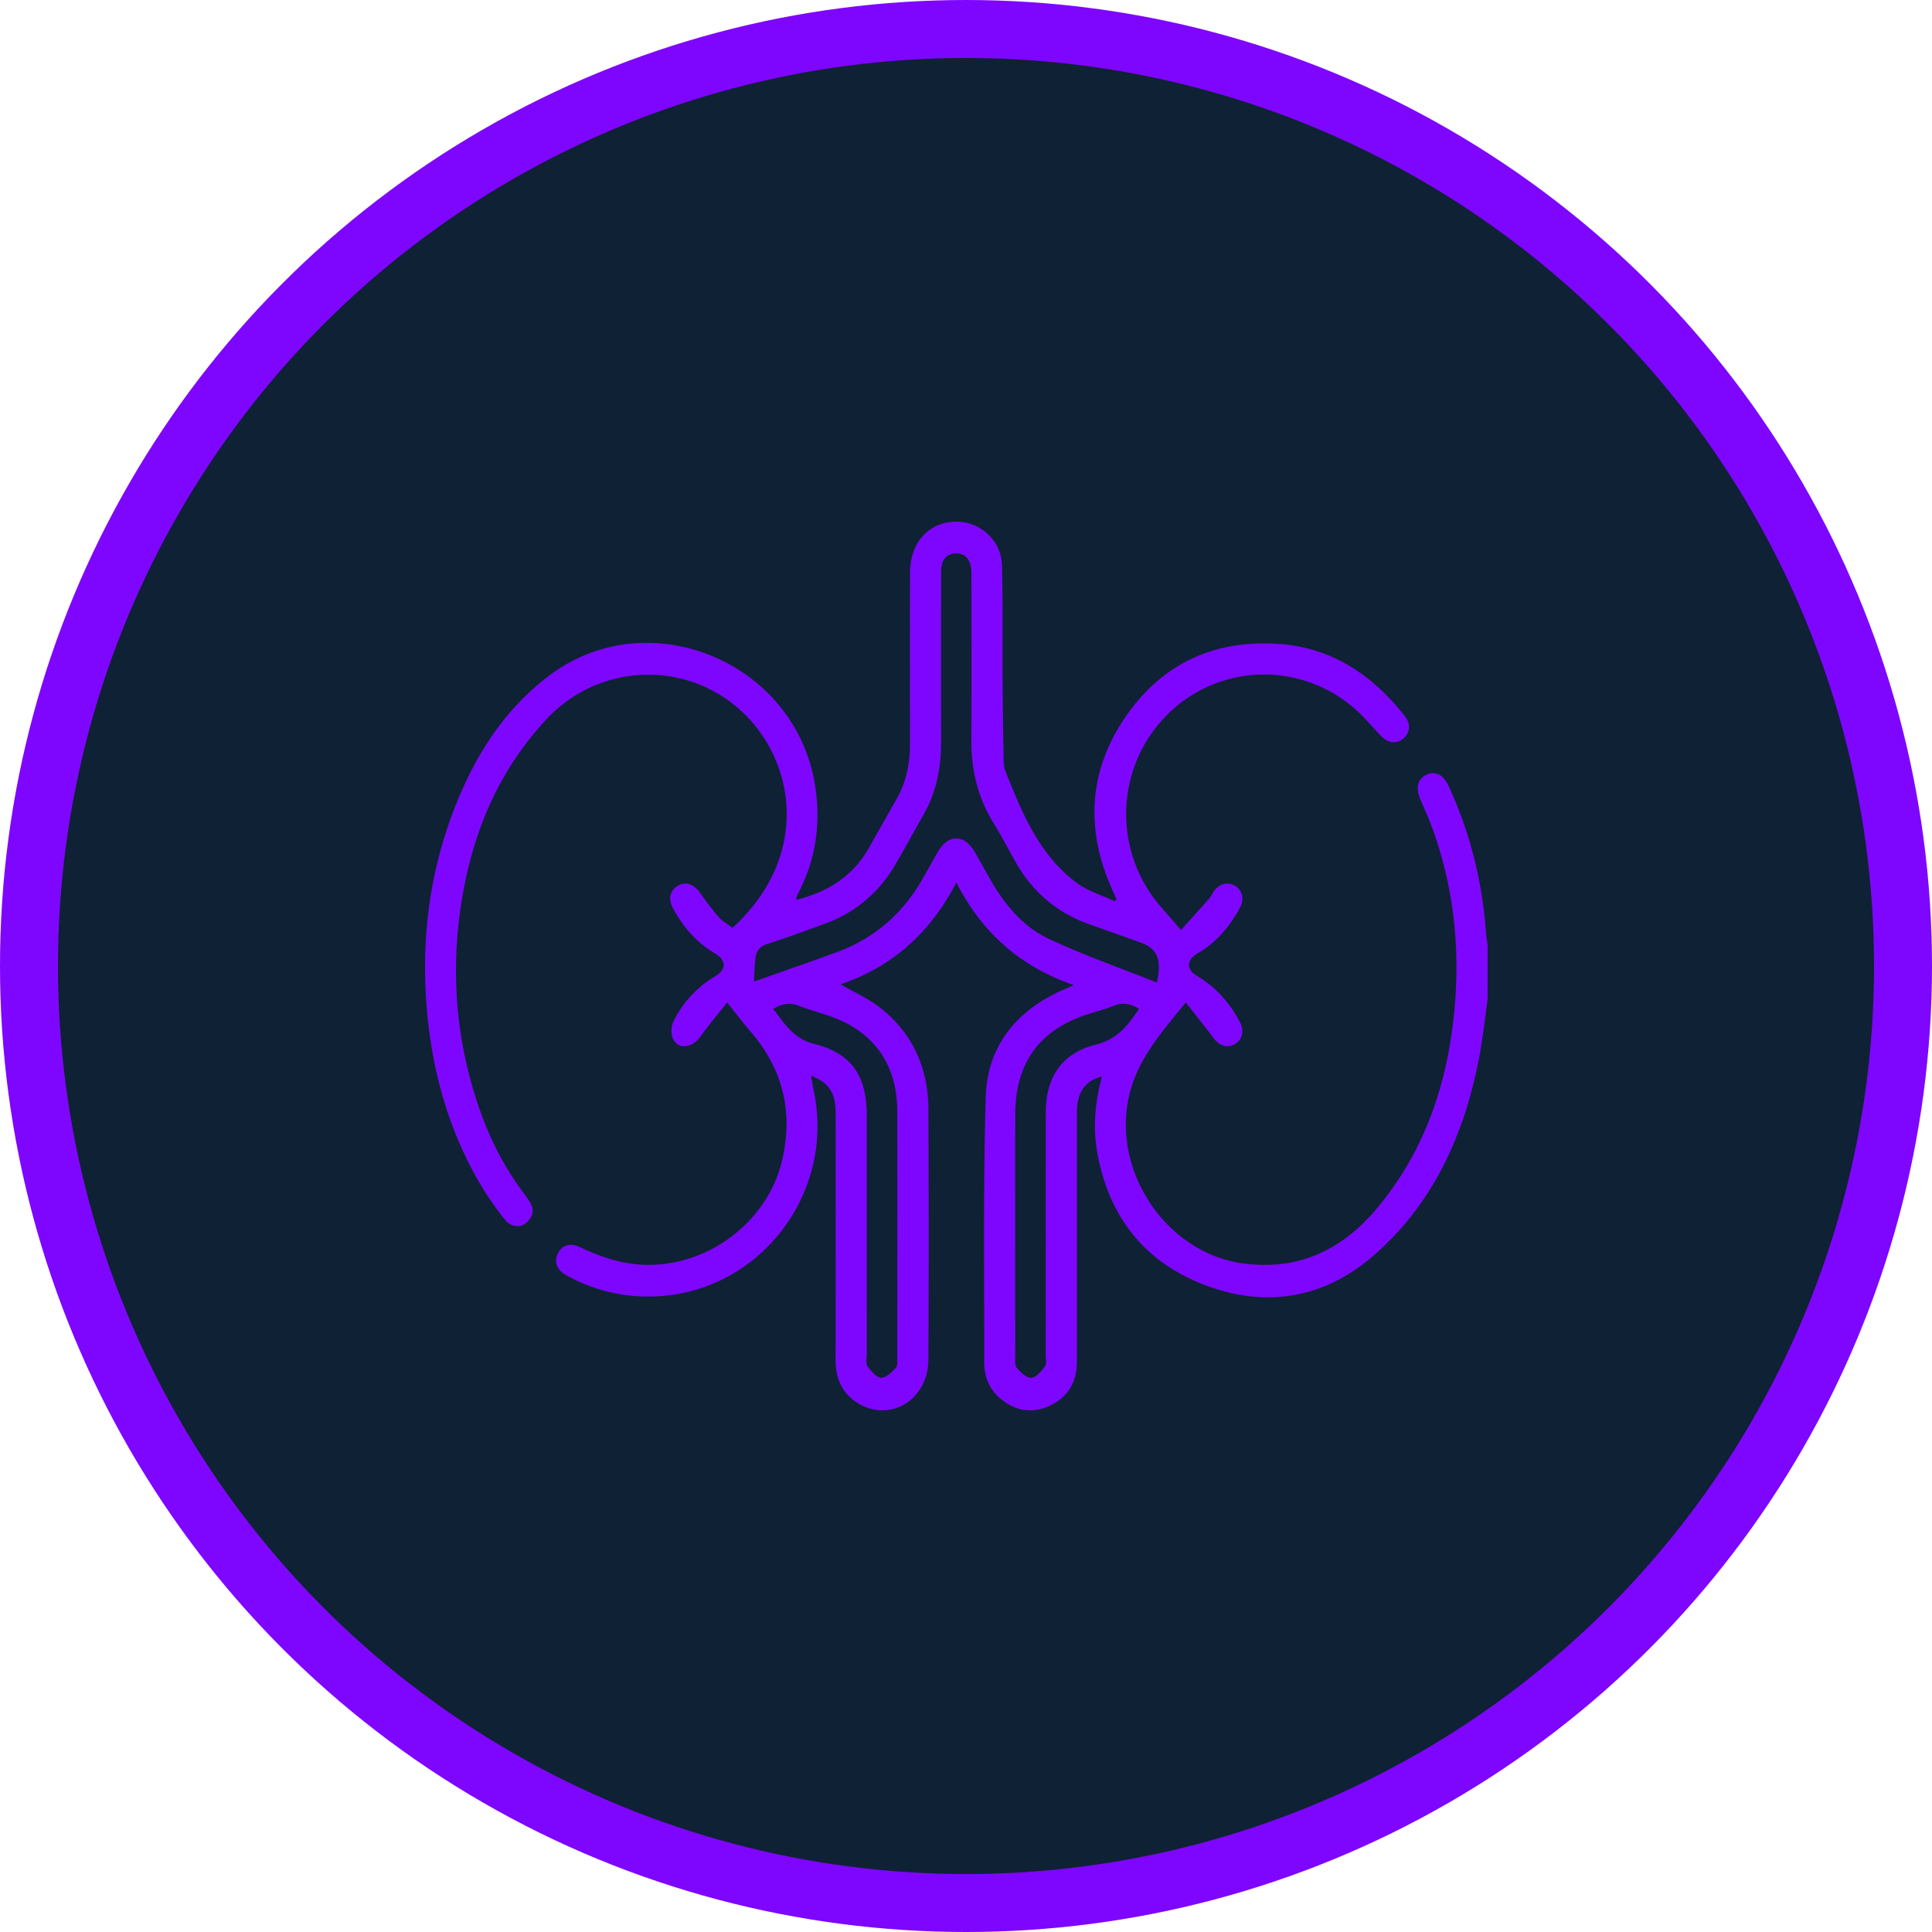 <svg xmlns="http://www.w3.org/2000/svg" width="100" height="100" fill="none" viewBox="0 0 100 100"><circle cx="50" cy="50" r="48.5" fill="#0f2135" stroke="#7e06ff" stroke-width="3" transform="matrix(1 0 0 -1 0 100)"/><path fill="#7e06ff" d="M76.997 51.73c-.142.999-.246 2.005-.434 2.994-.764 3.987-2.364 7.563-5.456 10.253-2.582 2.245-5.61 2.748-8.795 1.516-3.096-1.197-4.93-3.539-5.519-6.846-.234-1.318-.105-2.622.245-3.927q-1.286.308-1.294 1.812c-.01 1.88-.003 3.76-.003 5.64q.001 3.66-.001 7.32c-.002 1.062-.48 1.845-1.434 2.28-.92.419-1.788.248-2.553-.406-.569-.486-.812-1.145-.811-1.877.008-4.572-.055-9.147.08-13.715.079-2.604 1.55-4.426 3.904-5.496.13-.06.264-.113.394-.17.048-.022.096-.046.254-.124-2.74-.941-4.729-2.676-6.072-5.31-1.35 2.606-3.317 4.37-5.998 5.274.699.403 1.405.717 2.003 1.176 1.724 1.323 2.536 3.14 2.546 5.306.02 4.32.026 8.64-.002 12.96-.014 2.05-1.957 3.242-3.609 2.258-.847-.506-1.196-1.29-1.193-2.273.01-3.181.003-6.362.003-9.544 0-1.103.008-2.205-.003-3.308-.01-.979-.376-1.511-1.269-1.839.045.249.076.472.124.69 1.204 5.483-2.945 10.725-8.518 10.734a8.7 8.7 0 0 1-4.27-1.1c-.491-.272-.653-.686-.446-1.12.204-.427.637-.58 1.14-.34.91.432 1.834.771 2.85.883 3.41.373 6.805-1.975 7.612-5.336.603-2.512.062-4.753-1.628-6.708-.386-.445-.741-.92-1.208-1.502-.475.604-.958 1.172-1.39 1.778-.404.567-1.114.68-1.398.132-.125-.24-.122-.654-.001-.9a5.5 5.5 0 0 1 2.155-2.352c.614-.364.608-.838-.005-1.2-.956-.565-1.648-1.377-2.17-2.348-.248-.465-.147-.893.24-1.139.39-.247.83-.11 1.15.335.316.436.628.876.982 1.278.197.224.476.375.714.556 3.724-3.383 3.412-7.924.986-10.681-2.797-3.179-7.689-3.23-10.587-.144-2.41 2.566-3.75 5.644-4.356 9.075-.64 3.621-.42 7.197.718 10.7.538 1.656 1.282 3.212 2.313 4.62.138.188.281.374.409.57.269.409.222.793-.141 1.113-.337.296-.821.241-1.136-.166a17 17 0 0 1-1.176-1.68c-1.69-2.819-2.564-5.899-2.847-9.165-.31-3.585.123-7.073 1.425-10.425 1.055-2.715 2.58-5.133 4.935-6.895 5.185-3.88 12.818-.63 13.752 5.83.271 1.878.016 3.667-.844 5.362a5 5 0 0 0-.136.293c-.012.03-.005.07-.01.144 1.62-.403 2.927-1.214 3.765-2.7q.716-1.271 1.436-2.541c.503-.888.683-1.852.683-2.863-.001-2.946-.007-5.892.003-8.838.005-1.477.876-2.512 2.174-2.625 1.336-.115 2.544.882 2.582 2.248.056 2.06.021 4.12.035 6.18q.014 1.952.052 3.903c.004.197.023.406.094.586.868 2.161 1.747 4.333 3.692 5.773.576.427 1.307.64 1.967.95l.097-.1q-.106-.225-.207-.452c-1.407-3.104-1.273-6.136.64-8.955 1.89-2.784 4.617-4.043 7.945-3.815 2.758.189 4.881 1.615 6.559 3.77.292.374.238.833-.086 1.121-.312.277-.775.264-1.113-.073-.457-.456-.864-.97-1.343-1.4-2.844-2.554-7.161-2.418-9.821.292-2.687 2.737-2.785 7.092-.227 9.967.297.335.585.678.98 1.135.509-.567.996-1.102 1.475-1.647.094-.106.144-.25.229-.365.285-.39.712-.501 1.077-.29.39.226.517.682.279 1.13-.528.986-1.227 1.815-2.204 2.383-.58.337-.588.836-.01 1.174.957.56 1.656 1.366 2.183 2.332.265.486.167.941-.237 1.18-.406.238-.825.087-1.146-.353-.44-.601-.912-1.179-1.397-1.8-1.34 1.66-2.66 3.118-3.01 5.222-.64 3.825 2.16 7.774 5.972 8.288 2.92.394 5.194-.727 7.028-2.962 2.416-2.943 3.56-6.385 3.914-10.133.31-3.266-.042-6.455-1.18-9.54-.18-.489-.408-.962-.604-1.445-.234-.579-.089-1.035.377-1.23.44-.182.84.026 1.097.58 1.13 2.43 1.764 4.988 1.949 7.664.013.195.055.388.083.582q-.004 1.411-.003 2.821m-37.973-.922c1.51-.535 2.91-1.019 4.302-1.53 1.945-.713 3.412-2.006 4.442-3.811.258-.454.509-.913.77-1.365.547-.947 1.377-.938 1.928.021.251.438.496.878.744 1.318.748 1.332 1.711 2.513 3.083 3.158 1.802.846 3.69 1.501 5.59 2.258.045-.277.079-.419.09-.56.064-.838-.205-1.252-.981-1.528-.86-.306-1.717-.615-2.578-.917-1.695-.594-2.976-1.686-3.86-3.257-.38-.675-.739-1.363-1.144-2.022-.818-1.33-1.147-2.776-1.135-4.333.021-2.764.006-5.53.005-8.294 0-.216.008-.439-.034-.648-.084-.425-.359-.676-.792-.653-.398.02-.662.258-.72.672-.027.196-.025.397-.025.595q-.004 4.256 0 8.511c.002 1.323-.245 2.583-.906 3.741-.499.877-.98 1.764-1.49 2.633-.855 1.452-2.082 2.457-3.655 3.028-.975.354-1.948.716-2.935 1.03-.364.115-.557.33-.61.664-.063.398-.06.805-.089 1.289m.999 1.414c.585.769 1.049 1.544 2.13 1.815 1.927.48 2.709 1.666 2.709 3.684l.001 12.412c0 .199-.059.453.038.583.186.25.456.583.706.596s.547-.293.763-.517c.099-.102.073-.345.073-.523.004-4.246.008-8.491 0-12.738-.004-2.025-.823-3.62-2.622-4.57-.767-.405-1.647-.586-2.464-.902-.479-.188-.895-.108-1.334.16m18.935-.006c-.428-.263-.849-.349-1.327-.153-.413.168-.847.282-1.274.417-2.544.8-3.807 2.522-3.81 5.22q-.006 6.206.001 12.413c0 .232-.041.531.08.683.19.24.51.533.757.518.25-.015.52-.348.705-.598.097-.13.037-.384.037-.583q-.002-6.26.002-12.52c.002-1.862.822-3.106 2.609-3.548 1.103-.276 1.656-1.006 2.22-1.849"/></svg>